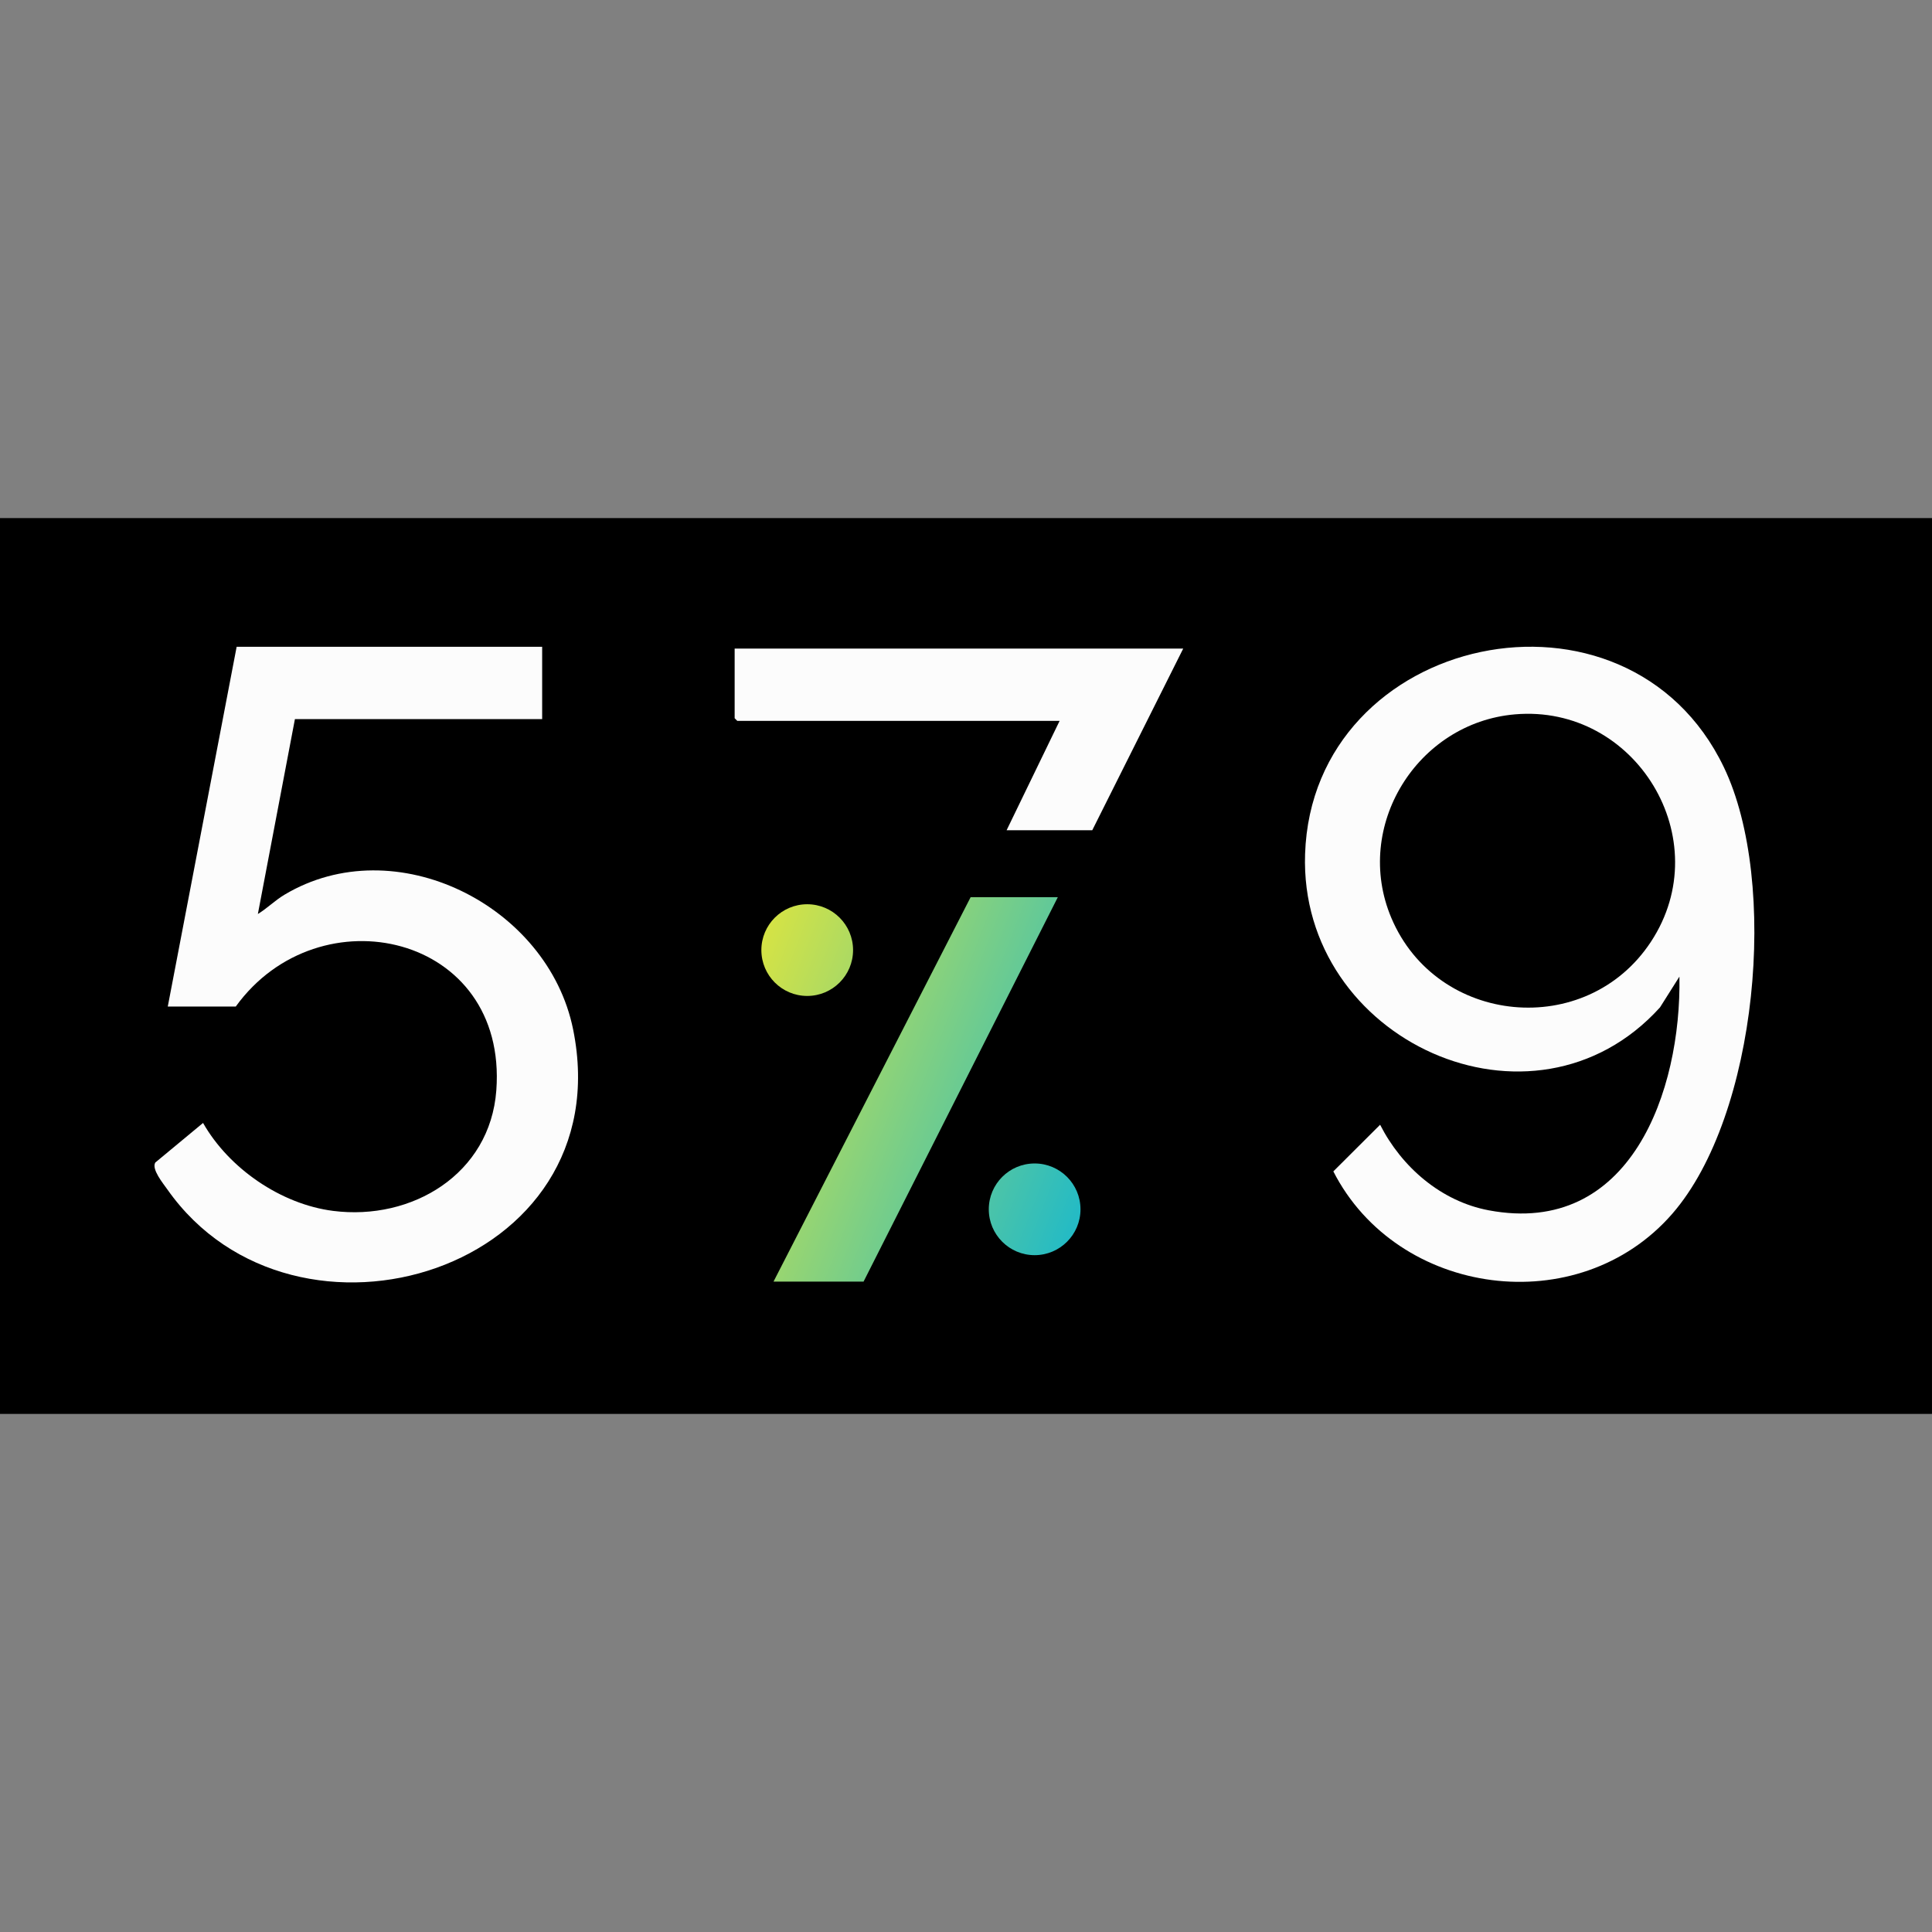 <?xml version="1.0" encoding="UTF-8"?>
<svg id="_Слой_1" data-name="Слой_1" xmlns="http://www.w3.org/2000/svg" width="150" height="150" xmlns:xlink="http://www.w3.org/1999/xlink" version="1.1" viewBox="0 0 150 150">
  <rect x="0" y="0" width="150" height="150" fill="#808080" stroke="none"/>
  <!-- Generator: Adobe Illustrator 29.7.1, SVG Export Plug-In . SVG Version: 2.1.1 Build 8)  -->
  <defs>
    <style>
      .st0 {
        fill: url(#_Безымянный_градиент_222);
      }

      .st1 {
        fill: url(#_Безымянный_градиент_221);
      }

      .st2 {
        fill: #fcfcfc;
      }

      .st3 {
        fill: url(#_Безымянный_градиент_22);
      }
    </style>
    <linearGradient id="_Безымянный_градиент_22" data-name="Безымянный градиент 22" x1="52.539" y1="77.357" x2="85.248" y2="90.094" gradientUnits="userSpaceOnUse">
      <stop offset="0" stop-color="#efe932"/>
      <stop offset="1" stop-color="#25bbc4"/>
    </linearGradient>
    <linearGradient id="_Безымянный_градиент_221" data-name="Безымянный градиент 22" x1="55.088" y1="70.812" x2="87.797" y2="83.549" xlink:href="#_Безымянный_градиент_22"/>
    <linearGradient id="_Безымянный_градиент_222" data-name="Безымянный градиент 22" x1="50.608" y1="82.317" x2="83.316" y2="95.054" xlink:href="#_Безымянный_градиент_22"/>
  </defs>
  <path d="M0,40.225l150-.001-.001,69.551H0V40.225Z"/>
  <g>
    <polygon class="st3" points="82.129 69.658 75.359 69.658 60.055 99.504 67.047 99.504 82.129 69.658"/>
    <circle class="st1" cx="62.672" cy="73.765" r="3.56"/>
    <circle class="st0" cx="80.329" cy="93.891" r="3.56"/>
  </g>
  <g>
    <path class="st2" d="M130.391,75.823l-1.51,2.392c-9.853,10.884-28.036,2.561-27.555-11.907.571-17.173,24.993-22.428,32.518-6.734,4.284,8.935,2.628,27.027-4.004,34.658-7.274,8.371-21.34,6.465-26.32-3.285l3.632-3.622c1.672,3.287,4.734,5.946,8.428,6.642,11.022,2.079,14.965-9.275,14.811-18.145ZM117.614,55.463c-7.596.658-12.585,8.704-9.594,15.796,3.527,8.362,15.141,9.474,20.153,1.867,5.245-7.96-1.185-18.474-10.559-17.663Z"/>
    <path class="st2" d="M42.093,50.22v5.613h-19.196l-2.876,15.13c.727-.445,1.327-1.056,2.065-1.497,8.585-5.135,20.458.811,22.411,10.458,3.792,18.723-21.602,26.505-31.502,12.425-.326-.464-1.245-1.572-.939-2.089l3.709-3.075c2.005,3.529,6.042,6.311,10.097,6.828,6.123.781,12.19-2.857,12.672-9.357.9-12.14-13.758-15.466-20.229-6.509h-5.279l5.347-27.93h23.72Z"/>
    <polygon class="st2" points="91.864 50.357 84.803 64.458 78.153 64.458 82.267 55.97 57.244 55.97 57.038 55.764 57.038 50.357 91.864 50.357"/>
  </g>
</svg>